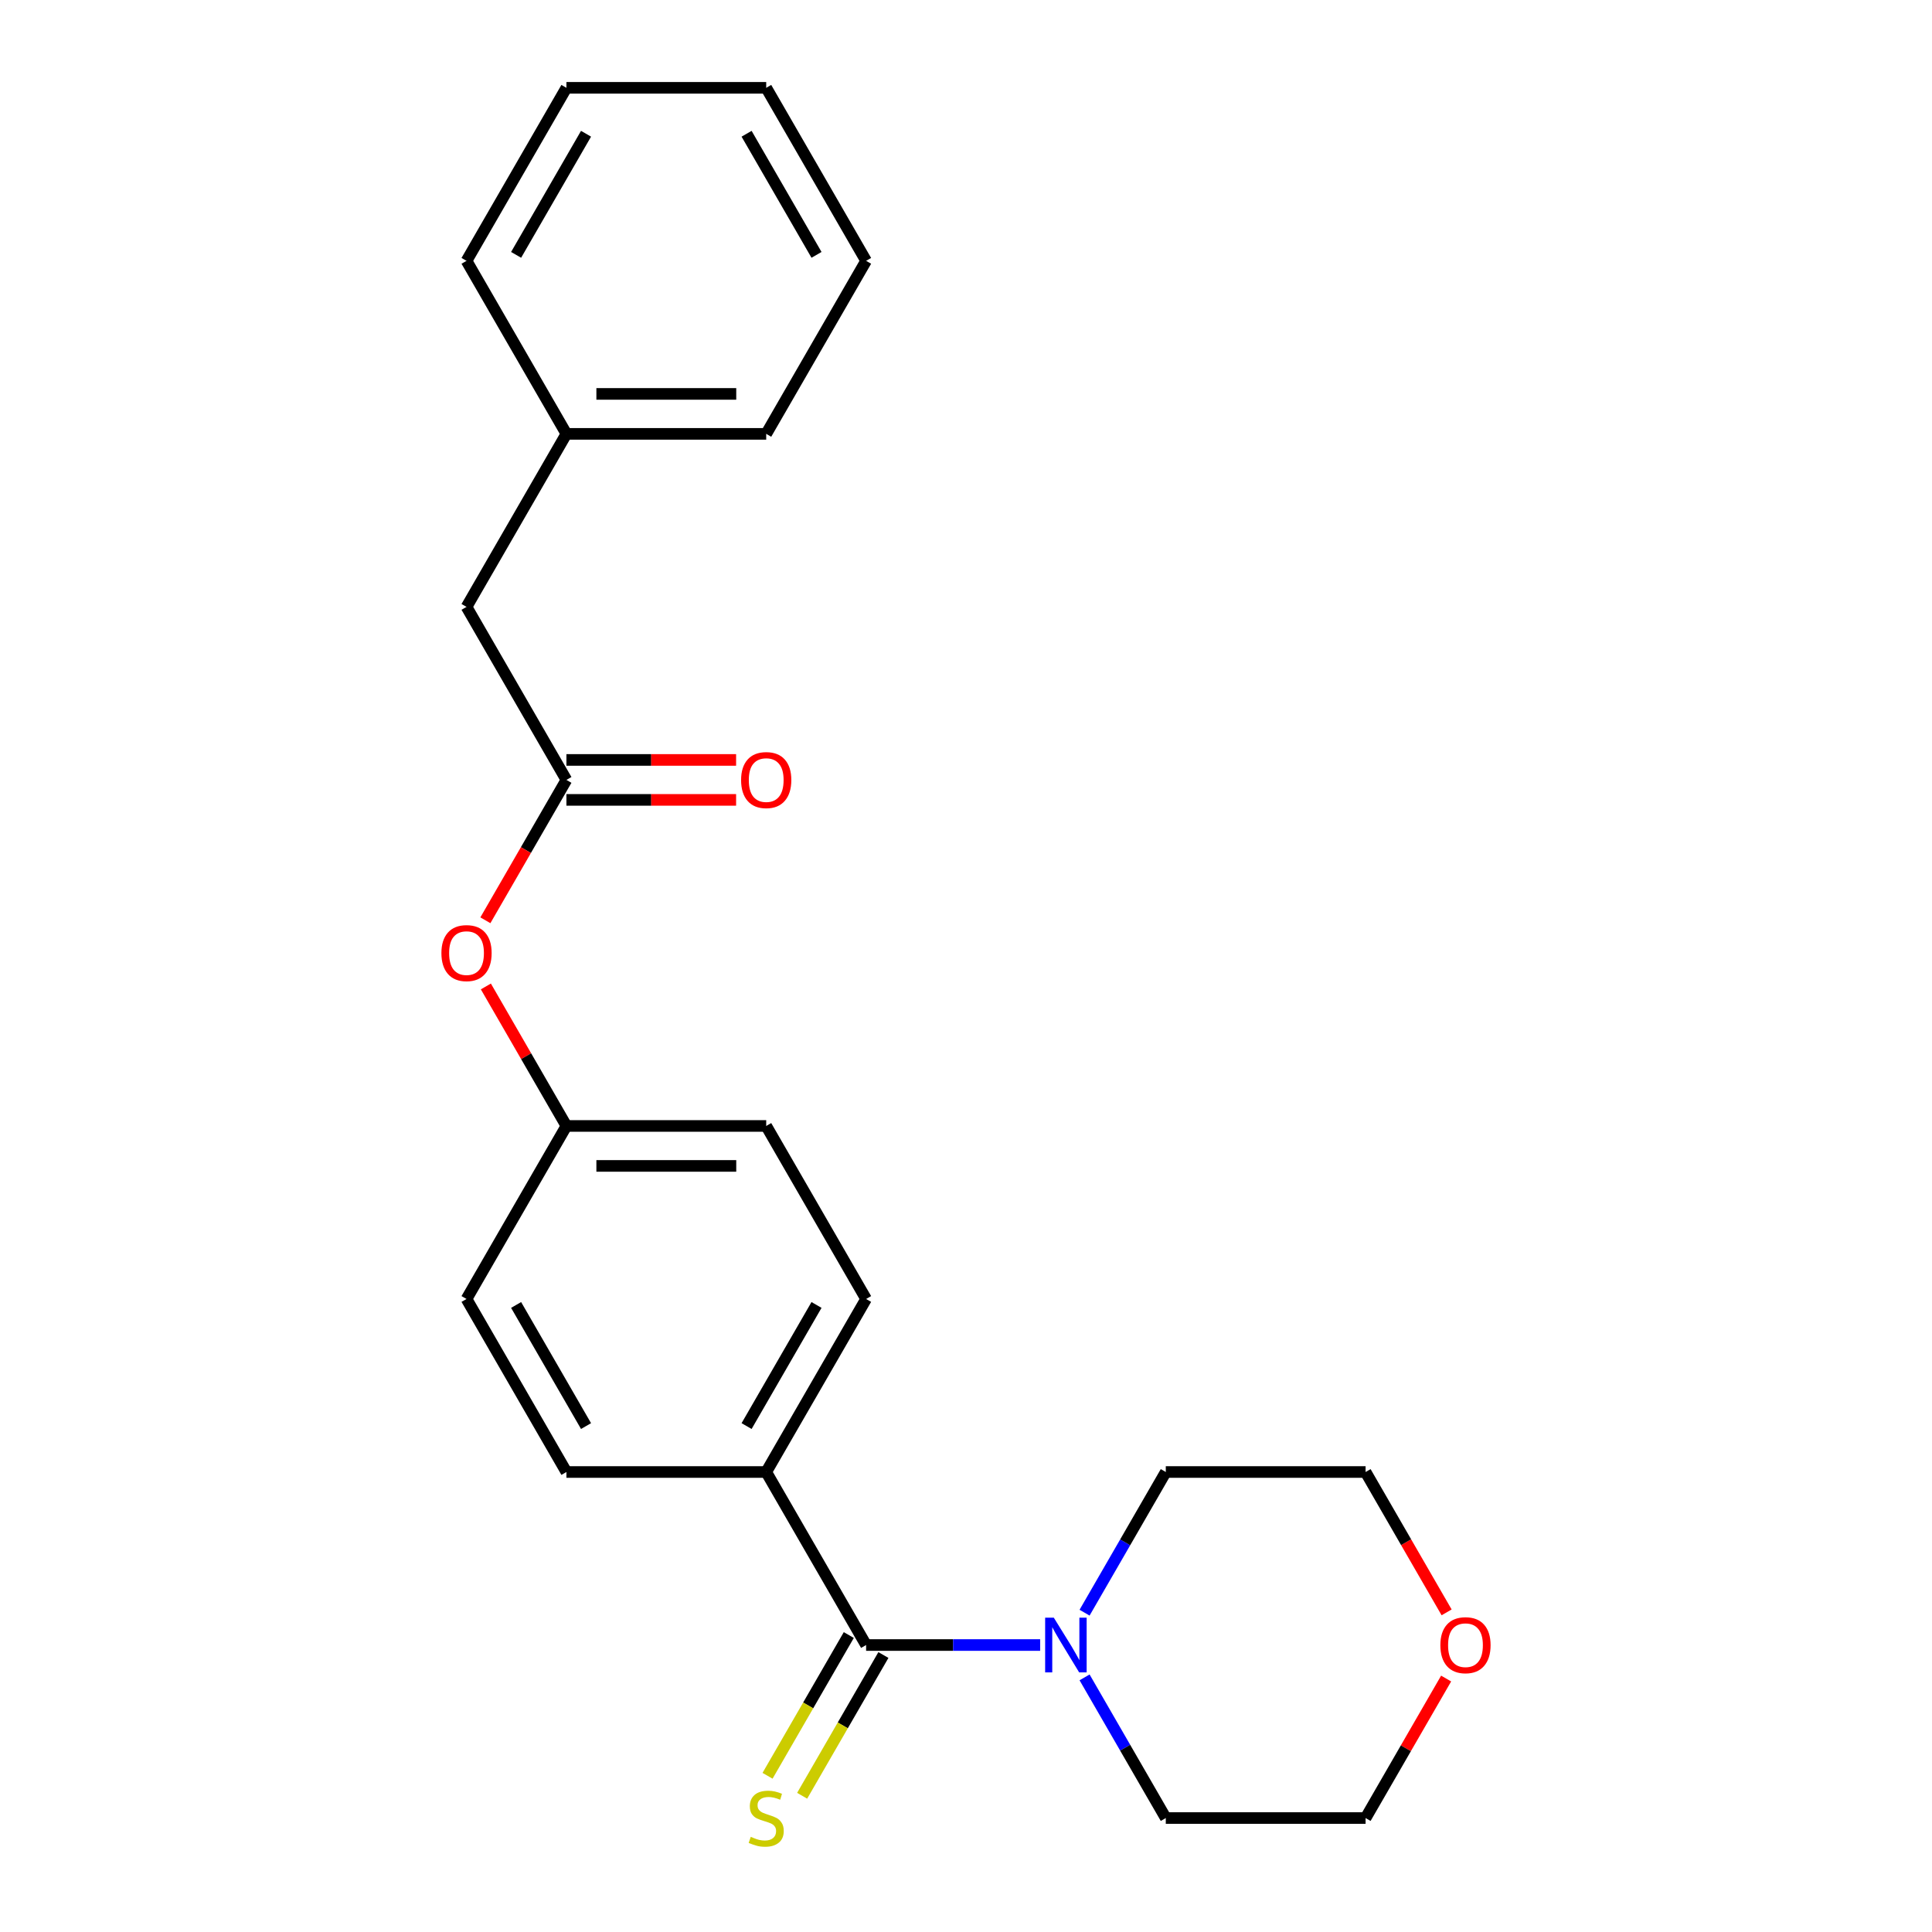 <?xml version='1.0' encoding='iso-8859-1'?>
<svg version='1.1' baseProfile='full'
              xmlns='http://www.w3.org/2000/svg'
                      xmlns:rdkit='http://www.rdkit.org/xml'
                      xmlns:xlink='http://www.w3.org/1999/xlink'
                  xml:space='preserve'
width='1000px' height='1000px' viewBox='0 0 1000 1000'>
<!-- END OF HEADER -->
<rect style='opacity:1.0;fill:#FFFFFF;stroke:none' width='1000' height='1000' x='0' y='0'> </rect>
<path class='bond-0' d='M 448.294,851.464 L 493.337,851.464' style='fill:none;fill-rule:evenodd;stroke:#000000;stroke-width:6px;stroke-linecap:butt;stroke-linejoin:miter;stroke-opacity:1' />
<path class='bond-0' d='M 493.337,851.464 L 538.38,851.464' style='fill:none;fill-rule:evenodd;stroke:#0000FF;stroke-width:6px;stroke-linecap:butt;stroke-linejoin:miter;stroke-opacity:1' />
<path class='bond-2' d='M 448.294,851.464 L 396.589,761.908' style='fill:none;fill-rule:evenodd;stroke:#000000;stroke-width:6px;stroke-linecap:butt;stroke-linejoin:miter;stroke-opacity:1' />
<path class='bond-3' d='M 439.339,846.294 L 418.308,882.72' style='fill:none;fill-rule:evenodd;stroke:#000000;stroke-width:6px;stroke-linecap:butt;stroke-linejoin:miter;stroke-opacity:1' />
<path class='bond-3' d='M 418.308,882.72 L 397.278,919.145' style='fill:none;fill-rule:evenodd;stroke:#CCCC00;stroke-width:6px;stroke-linecap:butt;stroke-linejoin:miter;stroke-opacity:1' />
<path class='bond-3' d='M 457.25,856.635 L 436.22,893.061' style='fill:none;fill-rule:evenodd;stroke:#000000;stroke-width:6px;stroke-linecap:butt;stroke-linejoin:miter;stroke-opacity:1' />
<path class='bond-3' d='M 436.22,893.061 L 415.189,929.486' style='fill:none;fill-rule:evenodd;stroke:#CCCC00;stroke-width:6px;stroke-linecap:butt;stroke-linejoin:miter;stroke-opacity:1' />
<path class='bond-14' d='M 561.373,834.719 L 582.392,798.314' style='fill:none;fill-rule:evenodd;stroke:#0000FF;stroke-width:6px;stroke-linecap:butt;stroke-linejoin:miter;stroke-opacity:1' />
<path class='bond-14' d='M 582.392,798.314 L 603.411,761.908' style='fill:none;fill-rule:evenodd;stroke:#000000;stroke-width:6px;stroke-linecap:butt;stroke-linejoin:miter;stroke-opacity:1' />
<path class='bond-15' d='M 561.373,868.21 L 582.392,904.615' style='fill:none;fill-rule:evenodd;stroke:#0000FF;stroke-width:6px;stroke-linecap:butt;stroke-linejoin:miter;stroke-opacity:1' />
<path class='bond-15' d='M 582.392,904.615 L 603.411,941.021' style='fill:none;fill-rule:evenodd;stroke:#000000;stroke-width:6px;stroke-linecap:butt;stroke-linejoin:miter;stroke-opacity:1' />
<path class='bond-1' d='M 293.178,403.681 L 272.205,440.007' style='fill:none;fill-rule:evenodd;stroke:#000000;stroke-width:6px;stroke-linecap:butt;stroke-linejoin:miter;stroke-opacity:1' />
<path class='bond-1' d='M 272.205,440.007 L 251.232,476.333' style='fill:none;fill-rule:evenodd;stroke:#FF0000;stroke-width:6px;stroke-linecap:butt;stroke-linejoin:miter;stroke-opacity:1' />
<path class='bond-5' d='M 293.178,414.022 L 337.091,414.022' style='fill:none;fill-rule:evenodd;stroke:#000000;stroke-width:6px;stroke-linecap:butt;stroke-linejoin:miter;stroke-opacity:1' />
<path class='bond-5' d='M 337.091,414.022 L 381.004,414.022' style='fill:none;fill-rule:evenodd;stroke:#FF0000;stroke-width:6px;stroke-linecap:butt;stroke-linejoin:miter;stroke-opacity:1' />
<path class='bond-5' d='M 293.178,393.34 L 337.091,393.34' style='fill:none;fill-rule:evenodd;stroke:#000000;stroke-width:6px;stroke-linecap:butt;stroke-linejoin:miter;stroke-opacity:1' />
<path class='bond-5' d='M 337.091,393.34 L 381.004,393.34' style='fill:none;fill-rule:evenodd;stroke:#FF0000;stroke-width:6px;stroke-linecap:butt;stroke-linejoin:miter;stroke-opacity:1' />
<path class='bond-9' d='M 293.178,403.681 L 241.472,314.125' style='fill:none;fill-rule:evenodd;stroke:#000000;stroke-width:6px;stroke-linecap:butt;stroke-linejoin:miter;stroke-opacity:1' />
<path class='bond-7' d='M 396.589,761.908 L 448.294,672.351' style='fill:none;fill-rule:evenodd;stroke:#000000;stroke-width:6px;stroke-linecap:butt;stroke-linejoin:miter;stroke-opacity:1' />
<path class='bond-7' d='M 386.433,738.133 L 422.627,675.444' style='fill:none;fill-rule:evenodd;stroke:#000000;stroke-width:6px;stroke-linecap:butt;stroke-linejoin:miter;stroke-opacity:1' />
<path class='bond-8' d='M 396.589,761.908 L 293.178,761.908' style='fill:none;fill-rule:evenodd;stroke:#000000;stroke-width:6px;stroke-linecap:butt;stroke-linejoin:miter;stroke-opacity:1' />
<path class='bond-4' d='M 251.486,510.583 L 272.332,546.689' style='fill:none;fill-rule:evenodd;stroke:#FF0000;stroke-width:6px;stroke-linecap:butt;stroke-linejoin:miter;stroke-opacity:1' />
<path class='bond-4' d='M 272.332,546.689 L 293.178,582.794' style='fill:none;fill-rule:evenodd;stroke:#000000;stroke-width:6px;stroke-linecap:butt;stroke-linejoin:miter;stroke-opacity:1' />
<path class='bond-6' d='M 748.514,868.81 L 727.668,904.915' style='fill:none;fill-rule:evenodd;stroke:#FF0000;stroke-width:6px;stroke-linecap:butt;stroke-linejoin:miter;stroke-opacity:1' />
<path class='bond-6' d='M 727.668,904.915 L 706.822,941.021' style='fill:none;fill-rule:evenodd;stroke:#000000;stroke-width:6px;stroke-linecap:butt;stroke-linejoin:miter;stroke-opacity:1' />
<path class='bond-24' d='M 748.768,834.559 L 727.795,798.234' style='fill:none;fill-rule:evenodd;stroke:#FF0000;stroke-width:6px;stroke-linecap:butt;stroke-linejoin:miter;stroke-opacity:1' />
<path class='bond-24' d='M 727.795,798.234 L 706.822,761.908' style='fill:none;fill-rule:evenodd;stroke:#000000;stroke-width:6px;stroke-linecap:butt;stroke-linejoin:miter;stroke-opacity:1' />
<path class='bond-11' d='M 448.294,672.351 L 396.589,582.794' style='fill:none;fill-rule:evenodd;stroke:#000000;stroke-width:6px;stroke-linecap:butt;stroke-linejoin:miter;stroke-opacity:1' />
<path class='bond-12' d='M 293.178,761.908 L 241.472,672.351' style='fill:none;fill-rule:evenodd;stroke:#000000;stroke-width:6px;stroke-linecap:butt;stroke-linejoin:miter;stroke-opacity:1' />
<path class='bond-12' d='M 303.333,738.133 L 267.139,675.444' style='fill:none;fill-rule:evenodd;stroke:#000000;stroke-width:6px;stroke-linecap:butt;stroke-linejoin:miter;stroke-opacity:1' />
<path class='bond-13' d='M 241.472,314.125 L 293.178,224.568' style='fill:none;fill-rule:evenodd;stroke:#000000;stroke-width:6px;stroke-linecap:butt;stroke-linejoin:miter;stroke-opacity:1' />
<path class='bond-10' d='M 293.178,582.794 L 241.472,672.351' style='fill:none;fill-rule:evenodd;stroke:#000000;stroke-width:6px;stroke-linecap:butt;stroke-linejoin:miter;stroke-opacity:1' />
<path class='bond-23' d='M 293.178,582.794 L 396.589,582.794' style='fill:none;fill-rule:evenodd;stroke:#000000;stroke-width:6px;stroke-linecap:butt;stroke-linejoin:miter;stroke-opacity:1' />
<path class='bond-23' d='M 308.689,603.477 L 381.077,603.477' style='fill:none;fill-rule:evenodd;stroke:#000000;stroke-width:6px;stroke-linecap:butt;stroke-linejoin:miter;stroke-opacity:1' />
<path class='bond-18' d='M 293.178,224.568 L 396.589,224.568' style='fill:none;fill-rule:evenodd;stroke:#000000;stroke-width:6px;stroke-linecap:butt;stroke-linejoin:miter;stroke-opacity:1' />
<path class='bond-18' d='M 308.689,203.886 L 381.077,203.886' style='fill:none;fill-rule:evenodd;stroke:#000000;stroke-width:6px;stroke-linecap:butt;stroke-linejoin:miter;stroke-opacity:1' />
<path class='bond-19' d='M 293.178,224.568 L 241.472,135.011' style='fill:none;fill-rule:evenodd;stroke:#000000;stroke-width:6px;stroke-linecap:butt;stroke-linejoin:miter;stroke-opacity:1' />
<path class='bond-16' d='M 603.411,761.908 L 706.822,761.908' style='fill:none;fill-rule:evenodd;stroke:#000000;stroke-width:6px;stroke-linecap:butt;stroke-linejoin:miter;stroke-opacity:1' />
<path class='bond-17' d='M 603.411,941.021 L 706.822,941.021' style='fill:none;fill-rule:evenodd;stroke:#000000;stroke-width:6px;stroke-linecap:butt;stroke-linejoin:miter;stroke-opacity:1' />
<path class='bond-21' d='M 396.589,224.568 L 448.294,135.011' style='fill:none;fill-rule:evenodd;stroke:#000000;stroke-width:6px;stroke-linecap:butt;stroke-linejoin:miter;stroke-opacity:1' />
<path class='bond-20' d='M 241.472,135.011 L 293.178,45.455' style='fill:none;fill-rule:evenodd;stroke:#000000;stroke-width:6px;stroke-linecap:butt;stroke-linejoin:miter;stroke-opacity:1' />
<path class='bond-20' d='M 267.139,131.919 L 303.333,69.229' style='fill:none;fill-rule:evenodd;stroke:#000000;stroke-width:6px;stroke-linecap:butt;stroke-linejoin:miter;stroke-opacity:1' />
<path class='bond-22' d='M 293.178,45.455 L 396.589,45.455' style='fill:none;fill-rule:evenodd;stroke:#000000;stroke-width:6px;stroke-linecap:butt;stroke-linejoin:miter;stroke-opacity:1' />
<path class='bond-25' d='M 448.294,135.011 L 396.589,45.455' style='fill:none;fill-rule:evenodd;stroke:#000000;stroke-width:6px;stroke-linecap:butt;stroke-linejoin:miter;stroke-opacity:1' />
<path class='bond-25' d='M 422.627,131.919 L 386.433,69.229' style='fill:none;fill-rule:evenodd;stroke:#000000;stroke-width:6px;stroke-linecap:butt;stroke-linejoin:miter;stroke-opacity:1' />
<path  class='atom-1' d='M 545.446 837.304
L 554.726 852.304
Q 555.646 853.784, 557.126 856.464
Q 558.606 859.144, 558.686 859.304
L 558.686 837.304
L 562.446 837.304
L 562.446 865.624
L 558.566 865.624
L 548.606 849.224
Q 547.446 847.304, 546.206 845.104
Q 545.006 842.904, 544.646 842.224
L 544.646 865.624
L 540.966 865.624
L 540.966 837.304
L 545.446 837.304
' fill='#0000FF'/>
<path  class='atom-4' d='M 388.589 950.741
Q 388.909 950.861, 390.229 951.421
Q 391.549 951.981, 392.989 952.341
Q 394.469 952.661, 395.909 952.661
Q 398.589 952.661, 400.149 951.381
Q 401.709 950.061, 401.709 947.781
Q 401.709 946.221, 400.909 945.261
Q 400.149 944.301, 398.949 943.781
Q 397.749 943.261, 395.749 942.661
Q 393.229 941.901, 391.709 941.181
Q 390.229 940.461, 389.149 938.941
Q 388.109 937.421, 388.109 934.861
Q 388.109 931.301, 390.509 929.101
Q 392.949 926.901, 397.749 926.901
Q 401.029 926.901, 404.749 928.461
L 403.829 931.541
Q 400.429 930.141, 397.869 930.141
Q 395.109 930.141, 393.589 931.301
Q 392.069 932.421, 392.109 934.381
Q 392.109 935.901, 392.869 936.821
Q 393.669 937.741, 394.789 938.261
Q 395.949 938.781, 397.869 939.381
Q 400.429 940.181, 401.949 940.981
Q 403.469 941.781, 404.549 943.421
Q 405.669 945.021, 405.669 947.781
Q 405.669 951.701, 403.029 953.821
Q 400.429 955.901, 396.069 955.901
Q 393.549 955.901, 391.629 955.341
Q 389.749 954.821, 387.509 953.901
L 388.589 950.741
' fill='#CCCC00'/>
<path  class='atom-5' d='M 228.472 493.318
Q 228.472 486.518, 231.832 482.718
Q 235.192 478.918, 241.472 478.918
Q 247.752 478.918, 251.112 482.718
Q 254.472 486.518, 254.472 493.318
Q 254.472 500.198, 251.072 504.118
Q 247.672 507.998, 241.472 507.998
Q 235.232 507.998, 231.832 504.118
Q 228.472 500.238, 228.472 493.318
M 241.472 504.798
Q 245.792 504.798, 248.112 501.918
Q 250.472 498.998, 250.472 493.318
Q 250.472 487.758, 248.112 484.958
Q 245.792 482.118, 241.472 482.118
Q 237.152 482.118, 234.792 484.918
Q 232.472 487.718, 232.472 493.318
Q 232.472 499.038, 234.792 501.918
Q 237.152 504.798, 241.472 504.798
' fill='#FF0000'/>
<path  class='atom-6' d='M 383.589 403.761
Q 383.589 396.961, 386.949 393.161
Q 390.309 389.361, 396.589 389.361
Q 402.869 389.361, 406.229 393.161
Q 409.589 396.961, 409.589 403.761
Q 409.589 410.641, 406.189 414.561
Q 402.789 418.441, 396.589 418.441
Q 390.349 418.441, 386.949 414.561
Q 383.589 410.681, 383.589 403.761
M 396.589 415.241
Q 400.909 415.241, 403.229 412.361
Q 405.589 409.441, 405.589 403.761
Q 405.589 398.201, 403.229 395.401
Q 400.909 392.561, 396.589 392.561
Q 392.269 392.561, 389.909 395.361
Q 387.589 398.161, 387.589 403.761
Q 387.589 409.481, 389.909 412.361
Q 392.269 415.241, 396.589 415.241
' fill='#FF0000'/>
<path  class='atom-7' d='M 745.528 851.544
Q 745.528 844.744, 748.888 840.944
Q 752.248 837.144, 758.528 837.144
Q 764.808 837.144, 768.168 840.944
Q 771.528 844.744, 771.528 851.544
Q 771.528 858.424, 768.128 862.344
Q 764.728 866.224, 758.528 866.224
Q 752.288 866.224, 748.888 862.344
Q 745.528 858.464, 745.528 851.544
M 758.528 863.024
Q 762.848 863.024, 765.168 860.144
Q 767.528 857.224, 767.528 851.544
Q 767.528 845.984, 765.168 843.184
Q 762.848 840.344, 758.528 840.344
Q 754.208 840.344, 751.848 843.144
Q 749.528 845.944, 749.528 851.544
Q 749.528 857.264, 751.848 860.144
Q 754.208 863.024, 758.528 863.024
' fill='#FF0000'/>
</svg>
